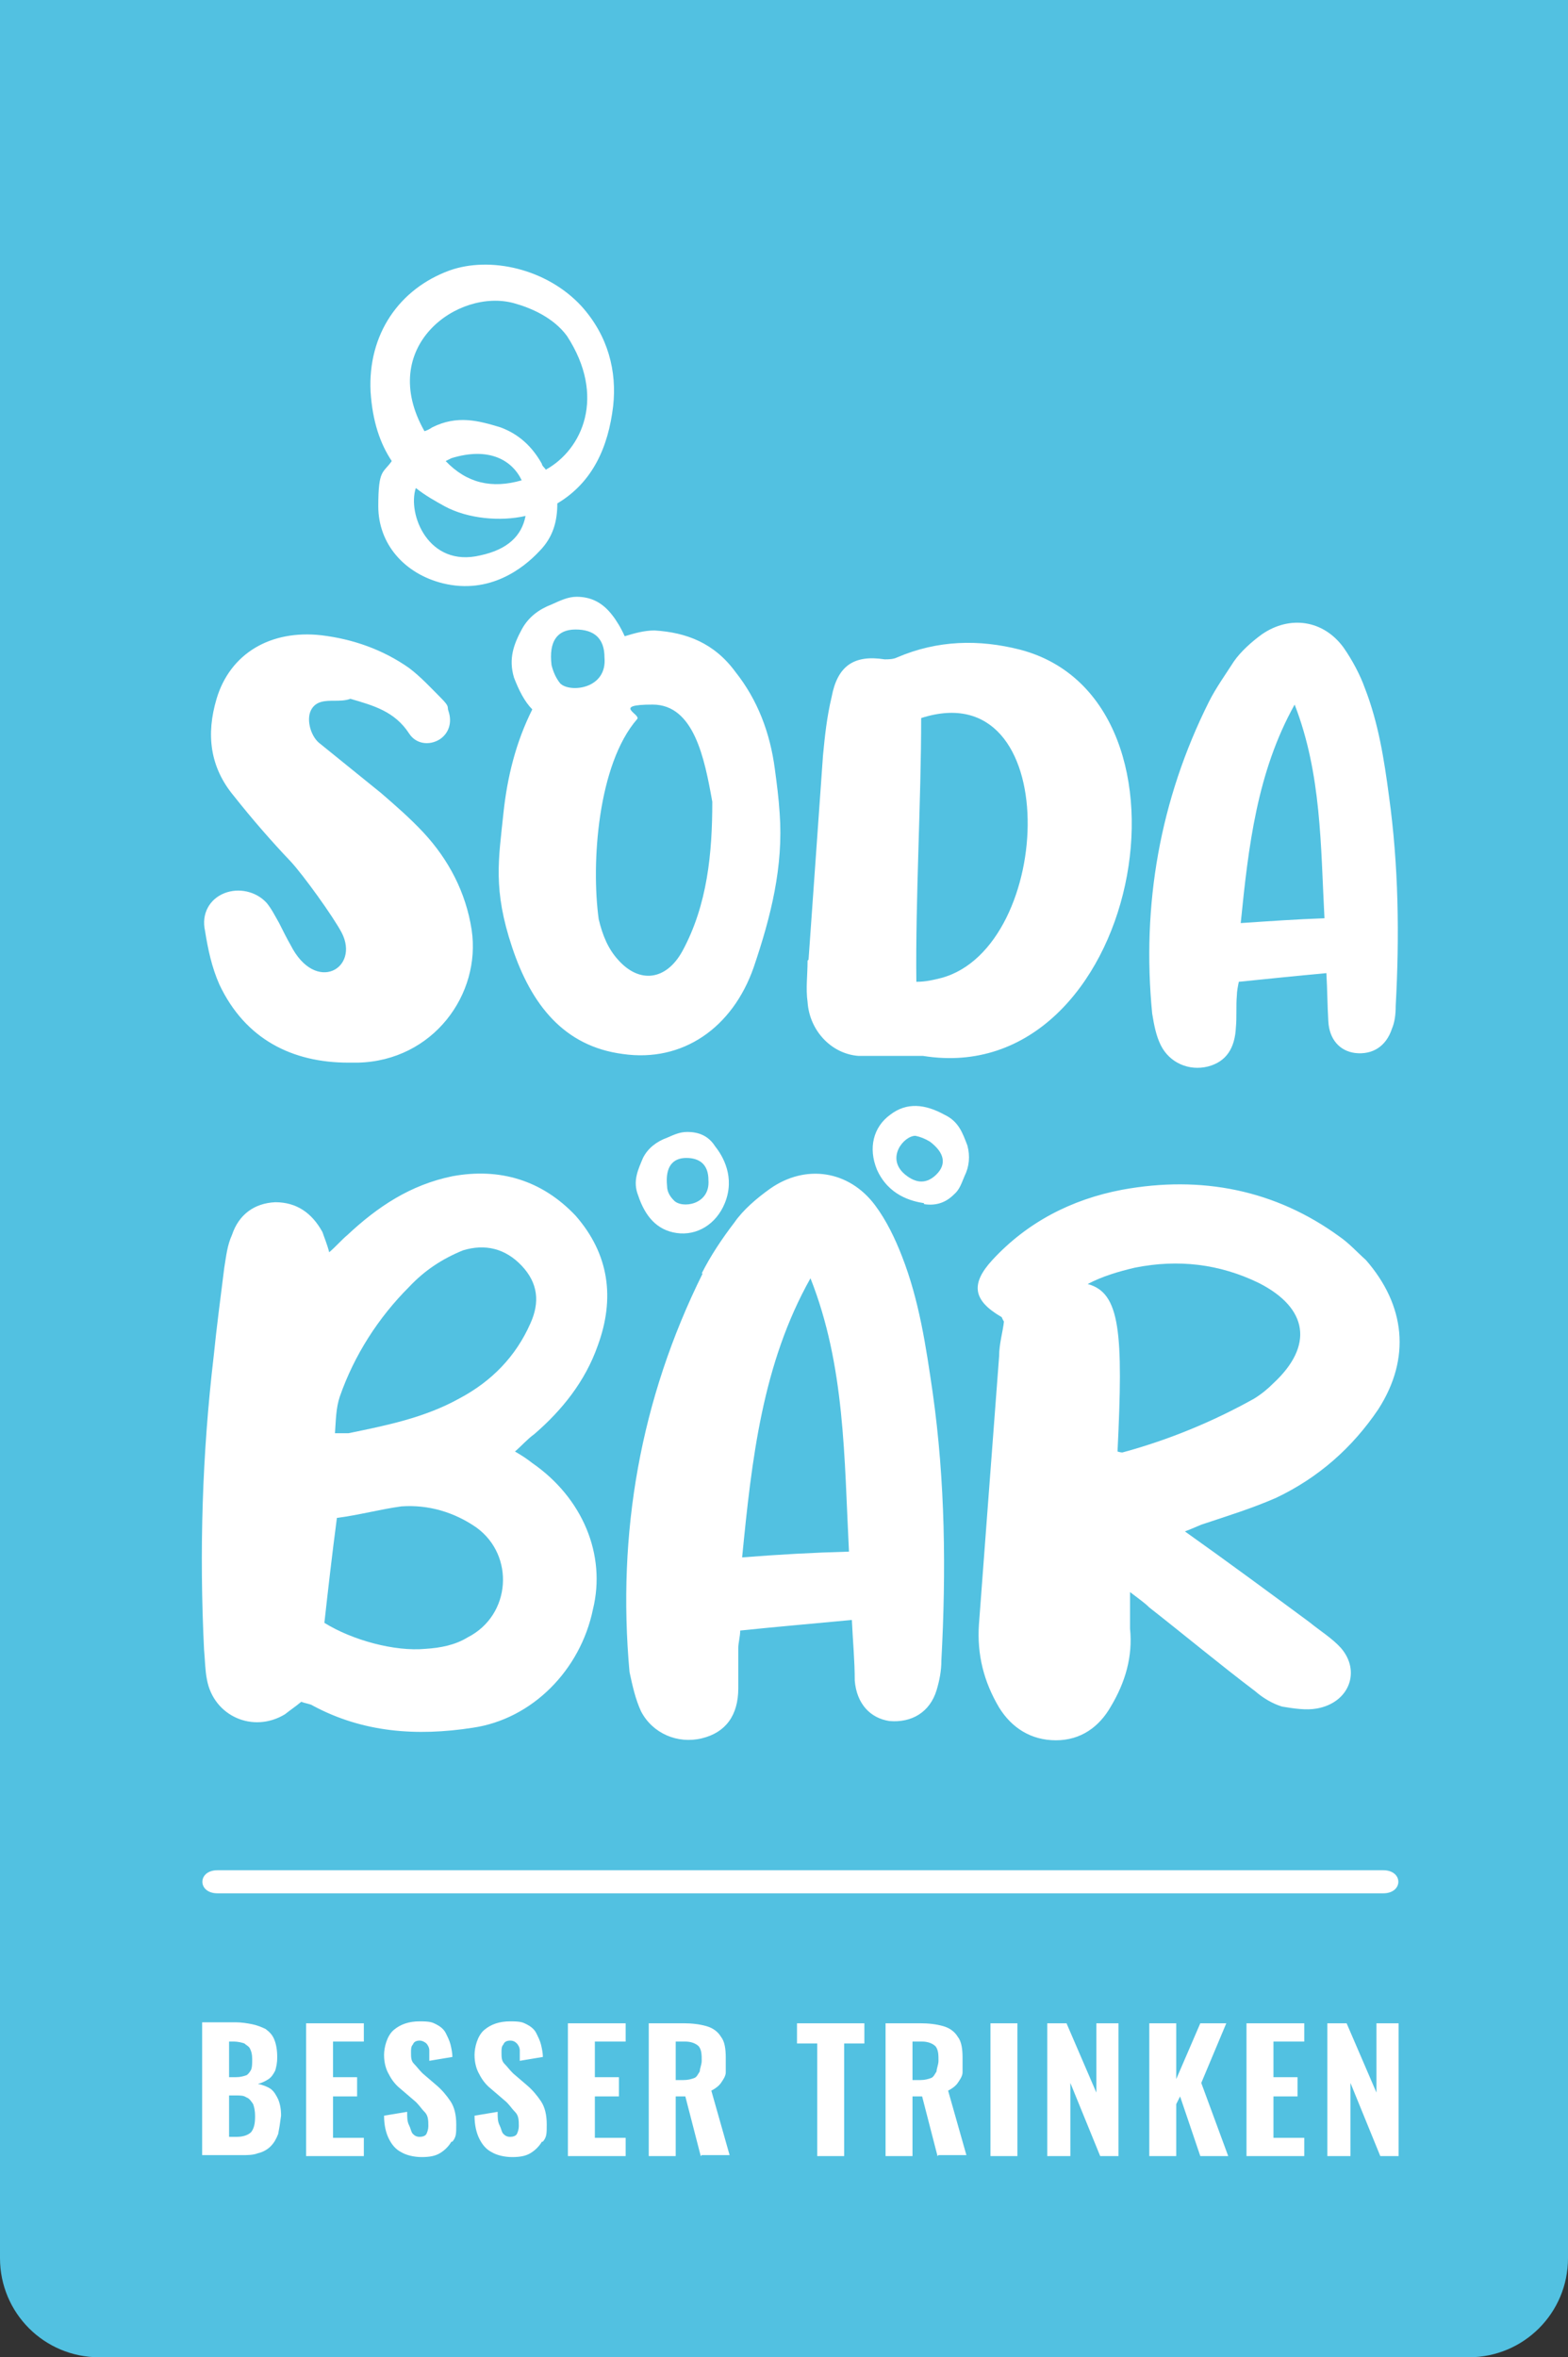 <?xml version="1.0" encoding="UTF-8"?>
<svg id="Layer_1" xmlns="http://www.w3.org/2000/svg" version="1.1" viewBox="0 0 162.9 244.9">
  <rect x="0" y="0" width="162.9" height="244.9" fill="#333333" stroke="none"/>
  <!-- Generator: Adobe Illustrator 29.8.3, SVG Export Plug-In . SVG Version: 2.1.1 Build 3)  -->
  <defs>
    <style>
      .st0 {
        fill: #52c1e1;
      }

      .st1 {
        fill: #fff;
      }
    </style>
  </defs>
  <rect class="st1" x="6.7" y="11.2" width="150.7" height="223.9"/>
  <g>
    <path class="st1" d="M53,222c-.3,0-.5-.1-.7-.3s-.3-.5-.4-.9-.2-.9-.2-1.4l-2.4.4c0,1,.2,1.8.5,2.4.3.6.7,1.1,1.3,1.4.6.3,1.3.5,2.1.5s1.3-.1,1.9-.4c.5-.3.9-.7,1.2-1.2s.4-1.1.4-1.8-.2-1.7-.6-2.4c-.4-.6-.9-1.2-1.5-1.7l-1.4-1.2c-.4-.3-.7-.7-.9-1s-.3-.7-.3-1.2,0-.6.2-.8c.2-.2.4-.4.7-.4s.5.1.7.3.3.4.3.7,0,.7,0,1.1l2.4-.4c0-.4,0-.9-.2-1.3s-.3-.9-.5-1.2c-.2-.4-.6-.7-1-.9s-1-.3-1.7-.3c-1.2,0-2.1.3-2.7.9-.7.6-1,1.5-1,2.6s.2,1.5.5,2,.7,1,1.2,1.5l1.4,1.2c.5.4.8.8,1.1,1.2s.4.9.4,1.5,0,.6-.2.8c0,.2-.3.3-.7.3h0Z"/>
    <path class="st1" d="M28.5,215.2c.2-.4.2-.9.2-1.4s-.1-1.3-.3-1.8-.5-.8-.9-1.1-.8-.4-1.4-.5c-.5-.1-1.1-.2-1.7-.2h-3.5v13.8h4.1c.7,0,1.2-.1,1.7-.2.5-.2.9-.4,1.3-.7.3-.3.6-.7.8-1.3.2-.5.3-1.1.3-1.8s-.1-1.2-.3-1.7-.5-.8-.8-1.1c-.4-.3-.8-.5-1.3-.5.4-.1.8-.2,1.1-.5.3-.3.5-.6.7-1ZM23.8,212.1h.5c.4,0,.8.1,1.1.2.3.1.5.3.6.6s.2.6.2,1,0,.8-.1,1.1-.3.5-.5.6-.6.2-1.1.2h-.7v-3.7h0ZM26,221.5c-.3.4-.8.5-1.5.5h-.7v-4.3h.7c.5,0,.8.1,1.1.2.3.2.5.4.6.7s.2.8.2,1.3-.1,1.2-.4,1.6Z"/>
    <path class="st1" d="M43.7,222c-.3,0-.5-.1-.7-.3s-.3-.5-.4-.9-.2-.9-.2-1.4l-2.4.4c0,1,.2,1.8.5,2.4.3.6.7,1.1,1.3,1.4.6.3,1.3.5,2.1.5s1.3-.1,1.9-.4c.5-.3.9-.7,1.2-1.2s.4-1.1.4-1.8-.2-1.7-.6-2.4c-.4-.6-.9-1.2-1.5-1.7l-1.4-1.2c-.4-.3-.7-.7-.9-1s-.3-.7-.3-1.2,0-.6.2-.8c.2-.2.4-.4.7-.4s.5.1.7.3.3.4.3.7,0,.7,0,1.1l2.4-.4c0-.4,0-.9-.2-1.3s-.3-.9-.5-1.2c-.2-.4-.6-.7-1-.9s-1-.3-1.7-.3c-1.2,0-2.1.3-2.7.9-.7.6-1,1.5-1,2.6s.2,1.5.5,2,.7,1,1.2,1.5l1.4,1.2c.5.4.8.8,1.1,1.2s.4.9.4,1.5,0,.6-.2.8c0,.2-.4.3-.7.3h0Z"/>
    <path class="st1" d="M29.9,98.3c-.4-.7-.8-1.5-1.2-2.3-.4-.7-.8-1.5-1.3-2.1-1.1-1.3-2.9-1.7-4.4-1s-2.3,2.1-2,3.9c.3,1.9.7,3.8,1.5,5.6,2.7,5.7,7.7,8,13.4,8.1h1c7.8-.2,12.9-7.1,11.8-13.8-.6-3.9-2.3-7.3-5-10.1-1.4-1.5-2.9-2.8-4.4-4.1-2.1-1.7-4.2-3.4-6.3-5.1-.9-.7-1.5-2.5-1-3.5.5-1.1,1.5-1,2.5-1s1.1,0,1.6,0c2.3.7,4.6,1.3,6.1,3.6.7,1,2.1,1.2,3.2.6,1-.6,1.3-1.7.9-2.9-.2-.5-.4-1-.8-1.4-1-1-2-2.3-3.3-3.1-2.7-2-5.8-3-9.1-3.4-5.2-.7-9.5,1.8-10.9,6.6-1.2,3.7-.7,7.1,1.8,10.1,1.9,2.3,3.9,4.6,5.9,6.8,1.3,1.4,4.5,5.7,5.3,7.4,2.2,3.3-2.4,6-5.3,1Z"/>
    <polygon class="st1" points="37.8 212.2 37.8 210.2 31.8 210.2 31.8 224 37.8 224 37.8 222.1 34.6 222.1 34.6 217.8 37 217.8 37 215.8 34.6 215.8 34.6 212.2 37.8 212.2"/>
    <path class="st1" d="M105.9,67.5c-4.3-1.1-8.6-1-12.8.8-.4,0-.9.2-1.3.2-3.2-.4-5,.7-5.5,3.9-.4,2-.6,4-.9,6.1-.6,7.1-1,14.1-1.5,21.2,0,1.5-.2,2.9,0,4.3.2,3.1,2.5,5.4,5.3,5.6,2.2,0,4.5,0,6.7,0,22.4,3.7,30.2-36.8,10.1-42.2ZM97.8,101.5c-.7.2-1.6.3-2.6.4,0-8.6.6-18.8.4-27.4,14.9-4.8,14,23.8,2.2,27Z"/>
    <path class="st1" d="M125.5,110.8c1.9-.5,2.9-1.9,2.9-4.1.1-1,0-2.2.1-3.3,0-.4.1-.9.2-1.4,2.9-.3,5.8-.6,9.1-.9.1,1.8.2,3.3.2,5,.1,1.8,1.2,3,2.8,3.3,1.8.2,3.3-.7,3.8-2.5.2-.7.4-1.5.4-2.4.4-7.3.3-14.5-.7-21.8-.6-3.8-1.1-7.5-2.5-11.2-.6-1.4-1.3-2.9-2.2-4.2-2.1-2.8-5.6-3.4-8.5-1.4-1.1.8-2.1,1.8-2.9,2.8-1,1.3-1.9,2.8-2.6,4.2-5.1,10.2-7,21.2-5.9,32.5.2,1.2.4,2.3.9,3.3.9,1.7,3,2.6,4.9,2.1h0ZM134.5,73.2c2.8,7.1,2.7,14.6,3.1,22.2-2.9,0-5.7.2-8.7.5.8-7.9,1.6-15.7,5.6-22.7h0Z"/>
    <path class="st1" d="M98.1,115.7c-2-1-3.9-1.2-5.6,0-1.8,1.3-2.3,3.6-1.4,5.7,1.1,2.7,3.6,3.3,4.9,3.5s2.3-.2,3.1-1c.5-.5.8-1.2,1.1-1.9.4-1,.6-2.1.3-3.2-.5-1.3-.9-2.5-2.4-3.2ZM97.3,122.1c-1,1-2.1,1-3.3,0-2-1.7,0-4.1,1.1-4,.5,0,1,.2,1.5.6,1.6,1.1,1.5,2.5.7,3.4Z"/>
    <polygon class="st1" points="87.7 224 87.7 212.3 89.8 212.3 89.8 210.2 82.8 210.2 82.8 212.3 84.9 212.3 84.9 224 87.7 224"/>
    <rect class="st1" x="103" y="210.2" width="2.8" height="13.8"/>
    <polygon class="st1" points="143 217.4 139.9 210.2 137.9 210.2 137.9 224 140.3 224 140.3 216.4 143.4 224 145.3 224 145.3 210.2 143 210.2 143 217.4"/>
    <polygon class="st1" points="110.8 210.2 108.9 210.2 108.9 224 111.3 224 111.3 216.4 114.3 224 116.2 224 116.2 210.2 113.9 210.2 113.9 217.4 110.8 210.2"/>
    <polygon class="st1" points="135.5 212.2 135.5 210.2 129.5 210.2 129.5 224 135.5 224 135.5 222.1 132.3 222.1 132.3 217.8 134.7 217.8 134.7 215.8 132.3 215.8 132.3 212.2 135.5 212.2"/>
    <polygon class="st1" points="65 212.2 65 210.2 59 210.2 59 224 65 224 65 222.1 61.8 222.1 61.8 217.8 64.2 217.8 64.2 215.8 61.8 215.8 61.8 212.2 65 212.2"/>
    <path class="st1" d="M99.9,215.4c0-.4,0-.9,0-1.5,0-.9-.2-1.7-.5-2.2-.4-.5-.9-.9-1.5-1.1-.7-.2-1.5-.3-2.4-.3h-3.6v13.8h2.8v-6.2h1l1.6,6.2h2.9l-1.9-6.7c.4-.2.8-.5,1-.8.3-.4.4-.8.5-1.2ZM97.3,215.2c0,.3-.3.5-.6.7-.3.1-.6.2-1.1.2h-.8v-4h1c.6,0,1.1.2,1.3.5.2.3.3.8.3,1.5s0,.8-.1,1.1Z"/>
    <path class="st1" d="M75.3,215.4c0-.4,0-.9,0-1.5,0-.9-.2-1.7-.5-2.2-.4-.5-.9-.9-1.5-1.1-.7-.2-1.5-.3-2.4-.3h-3.6v13.8h2.8v-6.2h1l1.6,6.2h2.9l-1.9-6.7c.4-.2.8-.5,1-.8.3-.4.4-.8.5-1.2ZM72.7,215.2c0,.3-.3.5-.6.7-.3.1-.6.2-1.1.2h-.8v-4h1c.6,0,1.1.2,1.3.5.2.3.3.8.3,1.5s0,.8-.1,1.1Z"/>
    <path class="st1" d="M76.3,127c-1.3,1.7-2.4,3.5-3.4,5.3-6.5,13.1-8.9,27-7.5,41.4.2,1.5.5,2.9,1.2,4.1,1.2,2.3,3.8,3.4,6.3,2.8,2.4-.6,3.7-2.4,3.8-5.2,0-1.3,0-2.8,0-4.2,0-.5.2-1.2.2-1.8,3.8-.4,7.4-.7,11.6-1.1.2,2.3.2,4.2.3,6.3.2,2.3,1.6,3.8,3.6,4.2,2.3.2,4.1-.9,4.9-3.2.3-.9.5-2,.5-3.1.5-9.3.4-18.6-.9-27.8-.7-4.9-1.4-9.6-3.2-14.2-.7-1.8-1.6-3.7-2.8-5.3-2.7-3.6-7.2-4.3-10.9-1.7-1.6,1-2.9,2.3-3.8,3.5h0ZM88.2,161.1c-3.8.2-7.3.3-11.1.6,1-10.2,2.1-20,7.1-29,3.6,9.2,3.5,18.7,4,28.4Z"/>
    <polygon class="st1" points="119.3 210.2 119.3 224 122.1 224 122.1 218.6 122.5 217.8 124.7 224 127.5 224 124.7 216.4 127.3 210.2 124.6 210.2 122.1 216 122.1 210.2 119.3 210.2"/>
    <path class="st1" d="M21.2,171.5c.1,1,.1,2.1.3,3.1.7,3.8,4.8,5.6,8.1,3.6.5-.4,1.1-.8,1.7-1.3.5.2.9.2,1.2.4,5.2,2.7,10.8,3.2,16.6,2.3,6.2-.9,11.2-6,12.5-12.3,1.3-5.7-1.2-11.6-6.3-15.2-.5-.4-1.1-.8-1.8-1.2.7-.6,1.3-1.3,2-1.8,2.9-2.6,5.3-5.6,6.6-9.2,1.7-4.9,1.2-9.5-2.3-13.5-3.4-3.8-7.8-5-12.8-4.1-4.4.9-7.8,3.2-10.9,6.1-.6.5-1.2,1.2-1.9,1.8-.2-.9-.5-1.5-.7-2.1-1-2-2.7-3.1-4.9-3.1-2.3,0-3.8,1.3-4.5,3.4-.5,1.2-.6,2.3-.8,3.4-.4,3.1-.8,6.2-1.1,9.2-1.2,10.1-1.5,20.2-1,30.5ZM35.2,145.1c1.5-4.3,4-8.2,7.2-11.4,1.6-1.6,3.4-2.9,5.6-3.8,2.3-.8,4.4-.2,6.1,1.6,1.6,1.8,1.9,3.8.9,6-1.5,3.4-4,6-7.4,7.8-3.6,2-7.6,2.8-11.6,3.6h-1.4c.3-1.4.3-2.6.6-3.8h0ZM34.9,157.7c2.3-.3,4.5-.9,6.7-1.2,2.8-.2,5.6.5,7.8,2.2,4.1,3,3.6,9.1-.9,11.4-1.3.8-2.8,1.1-4.4,1.2-3.1.3-7.6-.9-10.6-2.7.5-3.6.9-7.2,1.4-10.9Z"/>
    <path class="st1" d="M80.5,79.9c-.6-3.7-1.8-7.1-4.1-10.1-2.2-3-5.1-4.1-8.4-4.3-1.1,0-2.1.2-3.1.6-.4-.9-.9-1.7-1.3-2.2-1-1.3-2.2-1.8-3.7-1.9-.9,0-1.8.4-2.6.8-1.3.5-2.5,1.3-3.1,2.6-.8,1.5-1.4,3-.8,5,.5,1.3,1.1,2.5,1.9,3.3-1.7,3.4-2.6,7-3,10.8-.5,4.7-.6,9.4.9,13.9s5.4,10.3,11.5,11.1c6.3.9,11.4-2.7,13.6-9,1.8-5.2,3.1-10.4,2.7-16,0-1.6-.2-3.1-.5-4.6ZM58.3,70.9c-.4-.5-.7-1.1-.9-1.9-.4-2.5,1-3.7,2.5-3.7s2.8.9,3,2.9c.2,3.4-3.7,3.8-4.6,2.7ZM70.8,98.8c-1.7,3.1-4.5,3.4-6.7.9-.9-1.1-1.6-2.5-2-4.2-.8-5.8,0-16.1,4-20.8.4-.5.7-1.5,1.7-1.4,4.2,0,5.4,5.6,6.1,10.1,0,5.2-.5,10.6-3.1,15.4Z"/>
    <path class="st1" d="M143.7,194.3H22.6c-2.1,0-2.1,2.4,0,2.4h121.1c2.1,0,2.1-2.4,0-2.4Z"/>
    <path class="st1" d="M70.2,128.1c2.2.3,4.1-.9,5-3.1,1.1-2.7-.2-4.9-1-5.9s-1.8-1.4-2.9-1.5c-.7,0-1.4.3-2.1.6-1,.4-1.9,1.1-2.5,2.1-.6,1.2-1.1,2.4-.6,3.9.8,2.2,2,3.7,4.1,3.9ZM71.3,120.3c1.5,0,2.2.7,2.3,2.3.2,2.6-2.8,3-3.6,2.1-.3-.4-.6-.9-.7-1.5-.3-1.9.8-2.9,2-2.9Z"/>
    <path class="st1" d="M141.9,130.8c-.9-.9-1.7-1.7-2.7-2.4-6.7-5-14.4-6.4-22.6-4.9-5.3,1-9.9,3.4-13.5,7.3-2.3,2.4-2,4.2.9,5.9,0,.1,0,.2.3.5,0,1-.4,2.3-.5,3.6-.7,9.2-1.4,18.6-2.1,27.9-.2,3.1.5,5.9,2.1,8.6,1.3,2.1,3.2,3.4,5.9,3.4s4.5-1.4,5.7-3.5c1.6-2.5,2.3-5.2,2-8.1v-3.8c.9.7,1.5,1.2,2,1.6,3.7,2.9,7.3,5.9,11,8.7.9.6,1.8,1.3,2.8,1.6,1.2.2,2.5.5,3.6.2,3.4-.6,4.6-3.9,2.5-6.3-.9-1-2.2-1.9-3.3-2.7-4.2-3.1-8.5-6.2-12.9-9.4.8-.3,1.2-.5,1.7-.7,2.7-.9,5.2-1.7,7.8-2.8,4.5-2,8-5.2,10.6-9.2,3.4-5.2,2.8-10.7-1.3-15.5ZM132.3,143.7c-.5.6-1.2,1.1-2,1.6-4.3,2.4-8.9,4.3-13.7,5.6,0,0-.2,0-.5-.1.5-12.3.2-16.4-3.1-17.4,1.5-.9,3.1-1.3,4.9-1.7,4.5-.9,8.8-.5,12.9,1.6,5.1,2.6,5.7,6.5,1.5,10.4h0Z"/>
    <path class="st1" d="M46.7,28.1c-5.2,1.9-8.5,6.6-8.2,12.5.2,3.1,1,5.4,2.2,7.2-.9,1.3-1.5,2.8-1.4,4.7,0,3.9,2.7,7,6.7,8,5,1.2,8.5-1.6,10-3.3,1.5-1.5,1.9-3.2,1.9-5,3.7-2.2,5.3-5.9,5.8-10.1.4-3.5-.5-7.3-3.3-10.4-3.5-3.8-9.5-5.1-13.7-3.6ZM49.9,57.7c-5.5,1.3-7.6-4.3-6.7-7,1,.9,2.1,1.5,3,1.9,2.5,1.3,5.8,1.6,8.5,1-.5,2.1-2,3.4-4.8,4.1ZM46.3,47.9l.6-.3c3.9-1.2,6.3.2,7.3,2.3-3.1.9-5.7.2-7.9-2ZM56.7,48.8c0-.2-.3-.4-.4-.6-1-1.7-2.4-3.1-4.3-3.8-2.2-.7-4.4-1.3-7,0-.3,0-.5.3-.8.5h0c-5-8.9,3.5-15,9.3-13.4,1.9.5,4.1,1.6,5.5,3.4,4,6.4,1.4,11.8-2.3,13.9Z"/>
  </g>
  <g>
    <path class="st0" d="M47.7,145.3c3.4-1.8,5.9-4.4,7.4-7.8,1-2.2.8-4.2-.9-6s-3.8-2.3-6.1-1.6c-2.2.9-4,2.1-5.6,3.8-3.2,3.2-5.7,7.1-7.2,11.4-.4,1.2-.4,2.4-.5,3.8h1.4c3.9-.8,7.9-1.6,11.5-3.6h0Z"/>
    <path class="st0" d="M25.6,215.6c.2-.1.4-.4.5-.6.1-.3.1-.6.1-1.1s-.1-.8-.2-1c-.1-.3-.4-.4-.6-.6-.3-.1-.7-.2-1.1-.2h-.5v3.7h.7c.5,0,.8-.1,1.1-.2h0Z"/>
    <path class="st0" d="M44.2,171.3c1.6-.1,3.1-.4,4.4-1.2,4.5-2.3,4.9-8.5.9-11.4-2.3-1.6-5-2.4-7.8-2.2-2.2.3-4.4.9-6.7,1.2-.5,3.8-.9,7.3-1.3,10.9,2.9,1.8,7.3,3,10.5,2.7Z"/>
    <path class="st0" d="M25.6,217.9c-.3-.2-.6-.2-1.1-.2h-.7v4.3h.8c.7,0,1.2-.2,1.5-.5.3-.4.4-.9.4-1.6s-.1-1-.2-1.3c-.2-.3-.4-.6-.7-.7Z"/>
    <path class="st0" d="M70,124.7c.8.9,3.8.5,3.6-2.1,0-1.6-.9-2.3-2.3-2.3s-2.2.9-2,2.9c0,.7.4,1.2.7,1.5Z"/>
    <path class="st0" d="M71.2,212.1h-1v4h.8c.5,0,.8-.1,1.1-.2.3-.1.4-.4.6-.7,0-.3.2-.7.2-1.1,0-.6,0-1.1-.3-1.5-.3-.3-.8-.5-1.4-.5Z"/>
    <path class="st0" d="M62.8,68.3c0-2-1.1-2.9-3-2.9s-2.8,1.2-2.5,3.7c.2.8.5,1.4.9,1.9,1,1,4.9.6,4.6-2.7Z"/>
    <path class="st0" d="M52,44.4c1.9.7,3.3,2,4.3,3.8,0,.2.3.4.4.6,3.8-2.1,6.3-7.6,2.2-13.9-1.4-1.9-3.7-2.9-5.5-3.4-5.8-1.6-14.3,4.5-9.3,13.3h0c.3-.1.5-.2.8-.4,2.6-1.3,4.8-.7,7.1,0Z"/>
    <path class="st0" d="M46.2,52.6c-.9-.5-2-1.1-3-1.9-.9,2.7,1.3,8.3,6.7,7,2.8-.6,4.3-2,4.7-4.1-2.6.6-6,.3-8.4-1Z"/>
    <path class="st0" d="M46.9,47.6l-.6.3c2.2,2.3,4.8,2.9,7.9,2-1-2.1-3.4-3.5-7.3-2.3Z"/>
    <path class="st0" d="M96.6,118.6c-.5-.3-1-.5-1.5-.6-1.2,0-3.1,2.3-1.1,4,1.2,1,2.3,1,3.3,0s.9-2.2-.7-3.4Z"/>
    <path class="st0" d="M0,0v234.6c0,5.7,4.6,10.3,10.3,10.3h142.3c5.7,0,10.3-4.6,10.3-10.3V0H0ZM125.6,72.9c.7-1.4,1.7-2.8,2.6-4.2.7-1,1.8-2,2.9-2.8,2.9-2,6.4-1.5,8.5,1.4.9,1.3,1.7,2.8,2.2,4.2,1.4,3.6,2,7.4,2.5,11.2,1,7.2,1.1,14.5.7,21.8,0,.9-.1,1.7-.4,2.4-.6,1.8-2,2.7-3.8,2.5-1.6-.2-2.7-1.4-2.8-3.3-.1-1.7-.1-3.2-.2-5-3.3.3-6.1.6-9.1.9-.1.5-.2,1-.2,1.4-.1,1.1,0,2.3-.1,3.3-.1,2.2-1,3.6-2.9,4.1-2,.5-4-.4-4.9-2.2-.5-1-.7-2.1-.9-3.3-1.1-11.3.8-22.2,5.9-32.4h0ZM84,99.7c.5-7.1,1-14.1,1.5-21.2.2-2.1.4-4,.9-6.1.6-3.2,2.3-4.4,5.5-3.9.4,0,.9,0,1.3-.2,4.2-1.8,8.5-1.9,12.8-.8,20.1,5.3,12.3,45.8-10.1,42.2-2.2,0-4.5,0-6.7,0-2.8-.2-5.1-2.6-5.3-5.6-.2-1.4,0-2.8,0-4.3ZM72.9,132.3c.9-1.8,2.1-3.6,3.4-5.3.9-1.3,2.3-2.5,3.7-3.5,3.7-2.6,8.2-1.9,10.9,1.7,1.2,1.6,2.1,3.5,2.8,5.3,1.8,4.6,2.5,9.4,3.2,14.2,1.3,9.2,1.4,18.5.9,27.8,0,1.1-.2,2.1-.5,3.1-.7,2.3-2.6,3.4-4.9,3.2-2-.3-3.4-1.8-3.6-4.2,0-2.1-.2-4.1-.3-6.3-4.2.4-7.8.7-11.6,1.1,0,.6-.2,1.3-.2,1.8,0,1.4,0,2.9,0,4.2,0,2.8-1.3,4.6-3.8,5.2-2.5.6-5.1-.5-6.3-2.8-.6-1.3-.9-2.7-1.2-4.1-1.3-14.4,1.1-28.3,7.6-41.4h0ZM66.8,120.3c.5-1,1.4-1.7,2.5-2.1.7-.3,1.3-.6,2.1-.6,1.2,0,2.2.4,2.9,1.5.8,1,2.1,3.2,1,5.9-.9,2.2-2.9,3.4-5,3.1s-3.3-1.8-4-3.9c-.6-1.5,0-2.7.5-3.9ZM96,125c-1.3-.2-3.7-.8-4.9-3.5-.9-2.2-.4-4.4,1.4-5.7,1.7-1.3,3.6-1.1,5.6,0,1.5.7,1.9,1.9,2.4,3.2.3,1.1.2,2.2-.3,3.2-.3.7-.5,1.4-1.1,1.9-.8.8-1.8,1.2-3.1,1ZM76.4,69.8c2.3,2.9,3.6,6.3,4.1,10.1.2,1.5.4,3,.5,4.6.4,5.5-.9,10.7-2.7,16-2.2,6.3-7.4,9.9-13.6,9-6.1-.8-9.5-5.1-11.5-11.1s-1.4-9.1-.9-13.9c.4-3.8,1.3-7.4,3-10.8-.8-.8-1.4-2-1.9-3.3-.6-2,0-3.5.8-5,.7-1.3,1.8-2.1,3.1-2.6.9-.4,1.7-.8,2.6-.8,1.5,0,2.7.6,3.7,1.9.4.5.9,1.3,1.3,2.2,1-.3,2-.6,3.1-.6,3.3.2,6.2,1.3,8.4,4.3ZM46.7,28.1c4.2-1.5,10.1-.2,13.7,3.7,2.8,3.1,3.7,6.8,3.3,10.4-.5,4.2-2.1,7.9-5.8,10.1,0,1.8-.4,3.5-1.9,5-1.6,1.7-5.1,4.5-10,3.3-4-1-6.7-4.1-6.7-8s.5-3.4,1.4-4.7c-1.2-1.8-2-4.1-2.2-7.2-.3-6,3-10.7,8.2-12.6ZM35.5,96.9c-.9-1.7-4-6-5.3-7.4-2-2.1-4-4.4-5.9-6.8-2.5-3-2.9-6.4-1.8-10.1,1.4-4.7,5.6-7.2,10.9-6.6,3.3.4,6.4,1.5,9.1,3.4,1.2.9,2.3,2.1,3.3,3.1s.6.9.8,1.4c.4,1.2,0,2.3-.9,2.9-1.1.7-2.5.5-3.2-.6-1.5-2.3-3.7-2.9-6.1-3.6-.5.2-1.2.2-1.6.2-1,0-2,0-2.5,1-.5,1,0,2.8,1,3.5,2.1,1.7,4.2,3.4,6.3,5.1,1.5,1.3,3,2.6,4.4,4.1,2.6,2.8,4.4,6.2,5,10.1,1,6.7-4,13.6-11.8,13.8h-1c-5.8,0-10.7-2.4-13.4-8.1-.8-1.8-1.2-3.7-1.5-5.6-.4-1.8.5-3.3,2-3.9s3.3-.2,4.4,1c.5.6.9,1.4,1.3,2.1.4.8.8,1.6,1.2,2.3,2.6,5.1,7.2,2.4,5.3-1.3ZM22.2,140.9c.3-3,.7-6,1.1-9.2.2-1.2.3-2.3.8-3.4.7-2.1,2.3-3.3,4.5-3.4,2.2,0,3.8,1.1,4.9,3.1.2.6.5,1.3.7,2.1.7-.6,1.3-1.3,1.9-1.8,3.1-2.9,6.5-5.2,10.9-6.1,4.9-.9,9.3.4,12.8,4.1,3.5,4,4.1,8.6,2.3,13.5-1.3,3.7-3.7,6.7-6.6,9.2-.7.5-1.3,1.2-2,1.8.7.4,1.3.8,1.8,1.2,5.2,3.6,7.7,9.5,6.3,15.2-1.3,6.3-6.3,11.4-12.5,12.3-5.8.9-11.4.5-16.6-2.3-.3-.2-.7-.2-1.2-.4-.6.5-1.2.9-1.7,1.3-3.3,2-7.4.2-8.1-3.6-.2-1-.2-2.1-.3-3.1-.5-10.2-.2-20.3,1-30.5ZM28.9,221.7c-.2.5-.4.9-.8,1.3-.3.3-.8.6-1.3.7-.5.2-1.1.2-1.7.2h-4.1v-13.8h3.5c.6,0,1.2.1,1.7.2.5.1,1,.3,1.4.5.4.3.7.6.9,1.1s.3,1.1.3,1.8-.1,1-.2,1.4c-.2.4-.4.7-.7.9s-.7.4-1.1.5c.5.1,1,.3,1.3.5.4.3.6.7.8,1.1.2.5.3,1,.3,1.7-.1.8-.2,1.4-.3,1.9h0ZM37.8,224h-6v-13.8h6v1.9h-3.2v3.7h2.5v2h-2.5v4.3h3.2v1.9h0ZM46.9,222.5c-.3.5-.7.9-1.2,1.2s-1.1.4-1.9.4-1.6-.2-2.1-.5c-.6-.3-1-.8-1.3-1.4-.3-.6-.5-1.4-.5-2.4l2.4-.4c0,.6,0,1,.2,1.4s.2.7.4.9.4.3.7.3.6-.1.7-.3.2-.5.2-.8c0-.6,0-1.1-.4-1.5s-.6-.8-1.1-1.2l-1.4-1.2c-.5-.4-.9-.9-1.2-1.5-.3-.5-.5-1.2-.5-2s.3-2,1-2.6,1.6-.9,2.7-.9,1.3.1,1.7.3.8.5,1,.9.4.8.5,1.2.2.9.2,1.3l-2.4.4c0-.4,0-.8,0-1.1,0-.3-.2-.6-.3-.7s-.4-.3-.7-.3-.6.1-.7.4c-.2.2-.2.5-.2.8,0,.5,0,.9.3,1.2s.5.6.9,1l1.4,1.2c.6.5,1.1,1.1,1.5,1.7.4.6.6,1.4.6,2.4s0,1.3-.4,1.8h0ZM56.3,222.5c-.3.5-.7.9-1.2,1.2s-1.1.4-1.9.4-1.6-.2-2.1-.5c-.6-.3-1-.8-1.3-1.4-.3-.6-.5-1.4-.5-2.4l2.4-.4c0,.6,0,1,.2,1.4s.2.7.4.9.4.3.7.3.6-.1.7-.3.2-.5.2-.8c0-.6,0-1.1-.4-1.5s-.6-.8-1.1-1.2l-1.4-1.2c-.5-.4-.9-.9-1.2-1.5-.3-.5-.5-1.2-.5-2s.3-2,1-2.6,1.6-.9,2.7-.9,1.3.1,1.7.3.8.5,1,.9.4.8.5,1.2.2.9.2,1.3l-2.4.4c0-.4,0-.8,0-1.1,0-.3-.2-.6-.3-.7-.2-.2-.4-.3-.7-.3s-.6.1-.7.4c-.2.2-.2.5-.2.8,0,.5,0,.9.3,1.2s.5.6.9,1l1.4,1.2c.6.5,1.1,1.1,1.5,1.7.4.6.6,1.4.6,2.4s0,1.3-.4,1.8h0ZM65,224h-6v-13.8h6v1.9h-3.2v3.7h2.5v2h-2.5v4.3h3.2v1.9h0ZM72.8,224l-1.6-6.2h-1v6.2h-2.8v-13.8h3.6c.9,0,1.7.1,2.4.3.7.2,1.2.6,1.5,1.1.4.5.5,1.3.5,2.2s0,1.1,0,1.5-.3.8-.5,1.1-.6.6-1,.8l1.9,6.7h-2.9q0,.1,0,0ZM89.8,212.3h-2.1v11.7h-2.8v-11.7h-2.1v-2.1h7v2.1ZM97.4,224l-1.6-6.2h-1v6.2h-2.8v-13.8h3.6c.9,0,1.7.1,2.4.3.7.2,1.2.6,1.5,1.1.4.5.5,1.3.5,2.2s0,1.1,0,1.5-.3.8-.5,1.1-.6.6-1,.8l1.9,6.7h-2.9q0,.1,0,0ZM105.7,224h-2.8v-13.8h2.8v13.8ZM116.2,224h-1.9l-3.1-7.6v7.6h-2.4v-13.8h2l3.1,7.2v-7.2h2.3v13.8h0ZM124.7,224l-2.1-6.2-.4.8v5.4h-2.8v-13.8h2.8v5.8l2.5-5.8h2.7l-2.6,6.2,2.8,7.6h-2.9ZM135.5,224h-6v-13.8h6v1.9h-3.2v3.7h2.5v2h-2.5v4.3h3.2v1.9h0ZM145.3,224h-1.9l-3.1-7.6v7.6h-2.4v-13.8h2l3.1,7.2v-7.2h2.3v13.8h0ZM143.7,196.7H22.6c-2.1,0-2.1-2.4,0-2.4h121.1c2.1,0,2.1,2.4,0,2.4ZM143.2,146.4c-2.7,4-6.2,7.1-10.6,9.2-2.5,1.1-5.1,1.9-7.8,2.8-.5.2-.9.4-1.7.7,4.5,3.2,8.7,6.3,12.9,9.4,1.1.9,2.4,1.7,3.3,2.7,2.1,2.4.9,5.7-2.5,6.3-1.1.2-2.4,0-3.6-.2-1-.3-2-.9-2.8-1.6-3.7-2.8-7.3-5.8-11-8.7-.5-.5-1.1-.9-2-1.6v3.8c.3,2.9-.5,5.6-2,8.1-1.2,2.1-3.1,3.5-5.7,3.5s-4.6-1.3-5.9-3.4c-1.6-2.7-2.3-5.5-2.1-8.6.7-9.3,1.4-18.7,2.1-27.9,0-1.3.4-2.6.5-3.6-.2-.3-.2-.5-.3-.5-2.9-1.7-3.2-3.4-.9-5.9,3.6-3.9,8.2-6.3,13.5-7.3,8.2-1.5,15.9,0,22.6,4.9,1,.7,1.8,1.6,2.7,2.4,4.1,4.7,4.7,10.2,1.3,15.5h0Z"/>
    <path class="st0" d="M95.8,212.1h-1v4h.8c.5,0,.8-.1,1.1-.2.3-.1.4-.4.6-.7,0-.3.2-.7.2-1.1,0-.6,0-1.1-.3-1.5-.3-.3-.8-.5-1.4-.5Z"/>
    <path class="st0" d="M66.2,74.7c-4.1,4.7-4.8,15-4,20.8.4,1.7,1,3.1,2,4.2,2.2,2.5,5,2.2,6.7-.9,2.6-4.8,3.1-10.2,3.1-15.5-.8-4.5-1.9-10.1-6.2-10.1s-1.2,1-1.6,1.5Z"/>
    <path class="st0" d="M95.2,102c1,0,1.8-.2,2.6-.4,11.8-3.2,12.8-31.8-2.1-27,0,8.6-.6,18.8-.5,27.4Z"/>
    <path class="st0" d="M134.5,73.2c-3.9,7-4.8,14.7-5.6,22.7,3-.2,5.8-.4,8.7-.5-.4-7.5-.3-15-3.1-22.2h0Z"/>
    <path class="st0" d="M84.2,132.8c-5,8.9-6.1,18.8-7.1,29,3.8-.3,7.4-.5,11.1-.6-.5-9.8-.4-19.3-4-28.4Z"/>
    <path class="st0" d="M130.8,133.3c-4.1-2-8.4-2.5-12.9-1.6-1.7.4-3.4.9-4.9,1.7,3.4.9,3.7,5.1,3.1,17.4.3.1.5.1.5.1,4.8-1.3,9.4-3.2,13.7-5.6.8-.5,1.4-1,2-1.6,4.2-3.9,3.6-7.8-1.5-10.4h0Z"/>
  </g>
</svg>